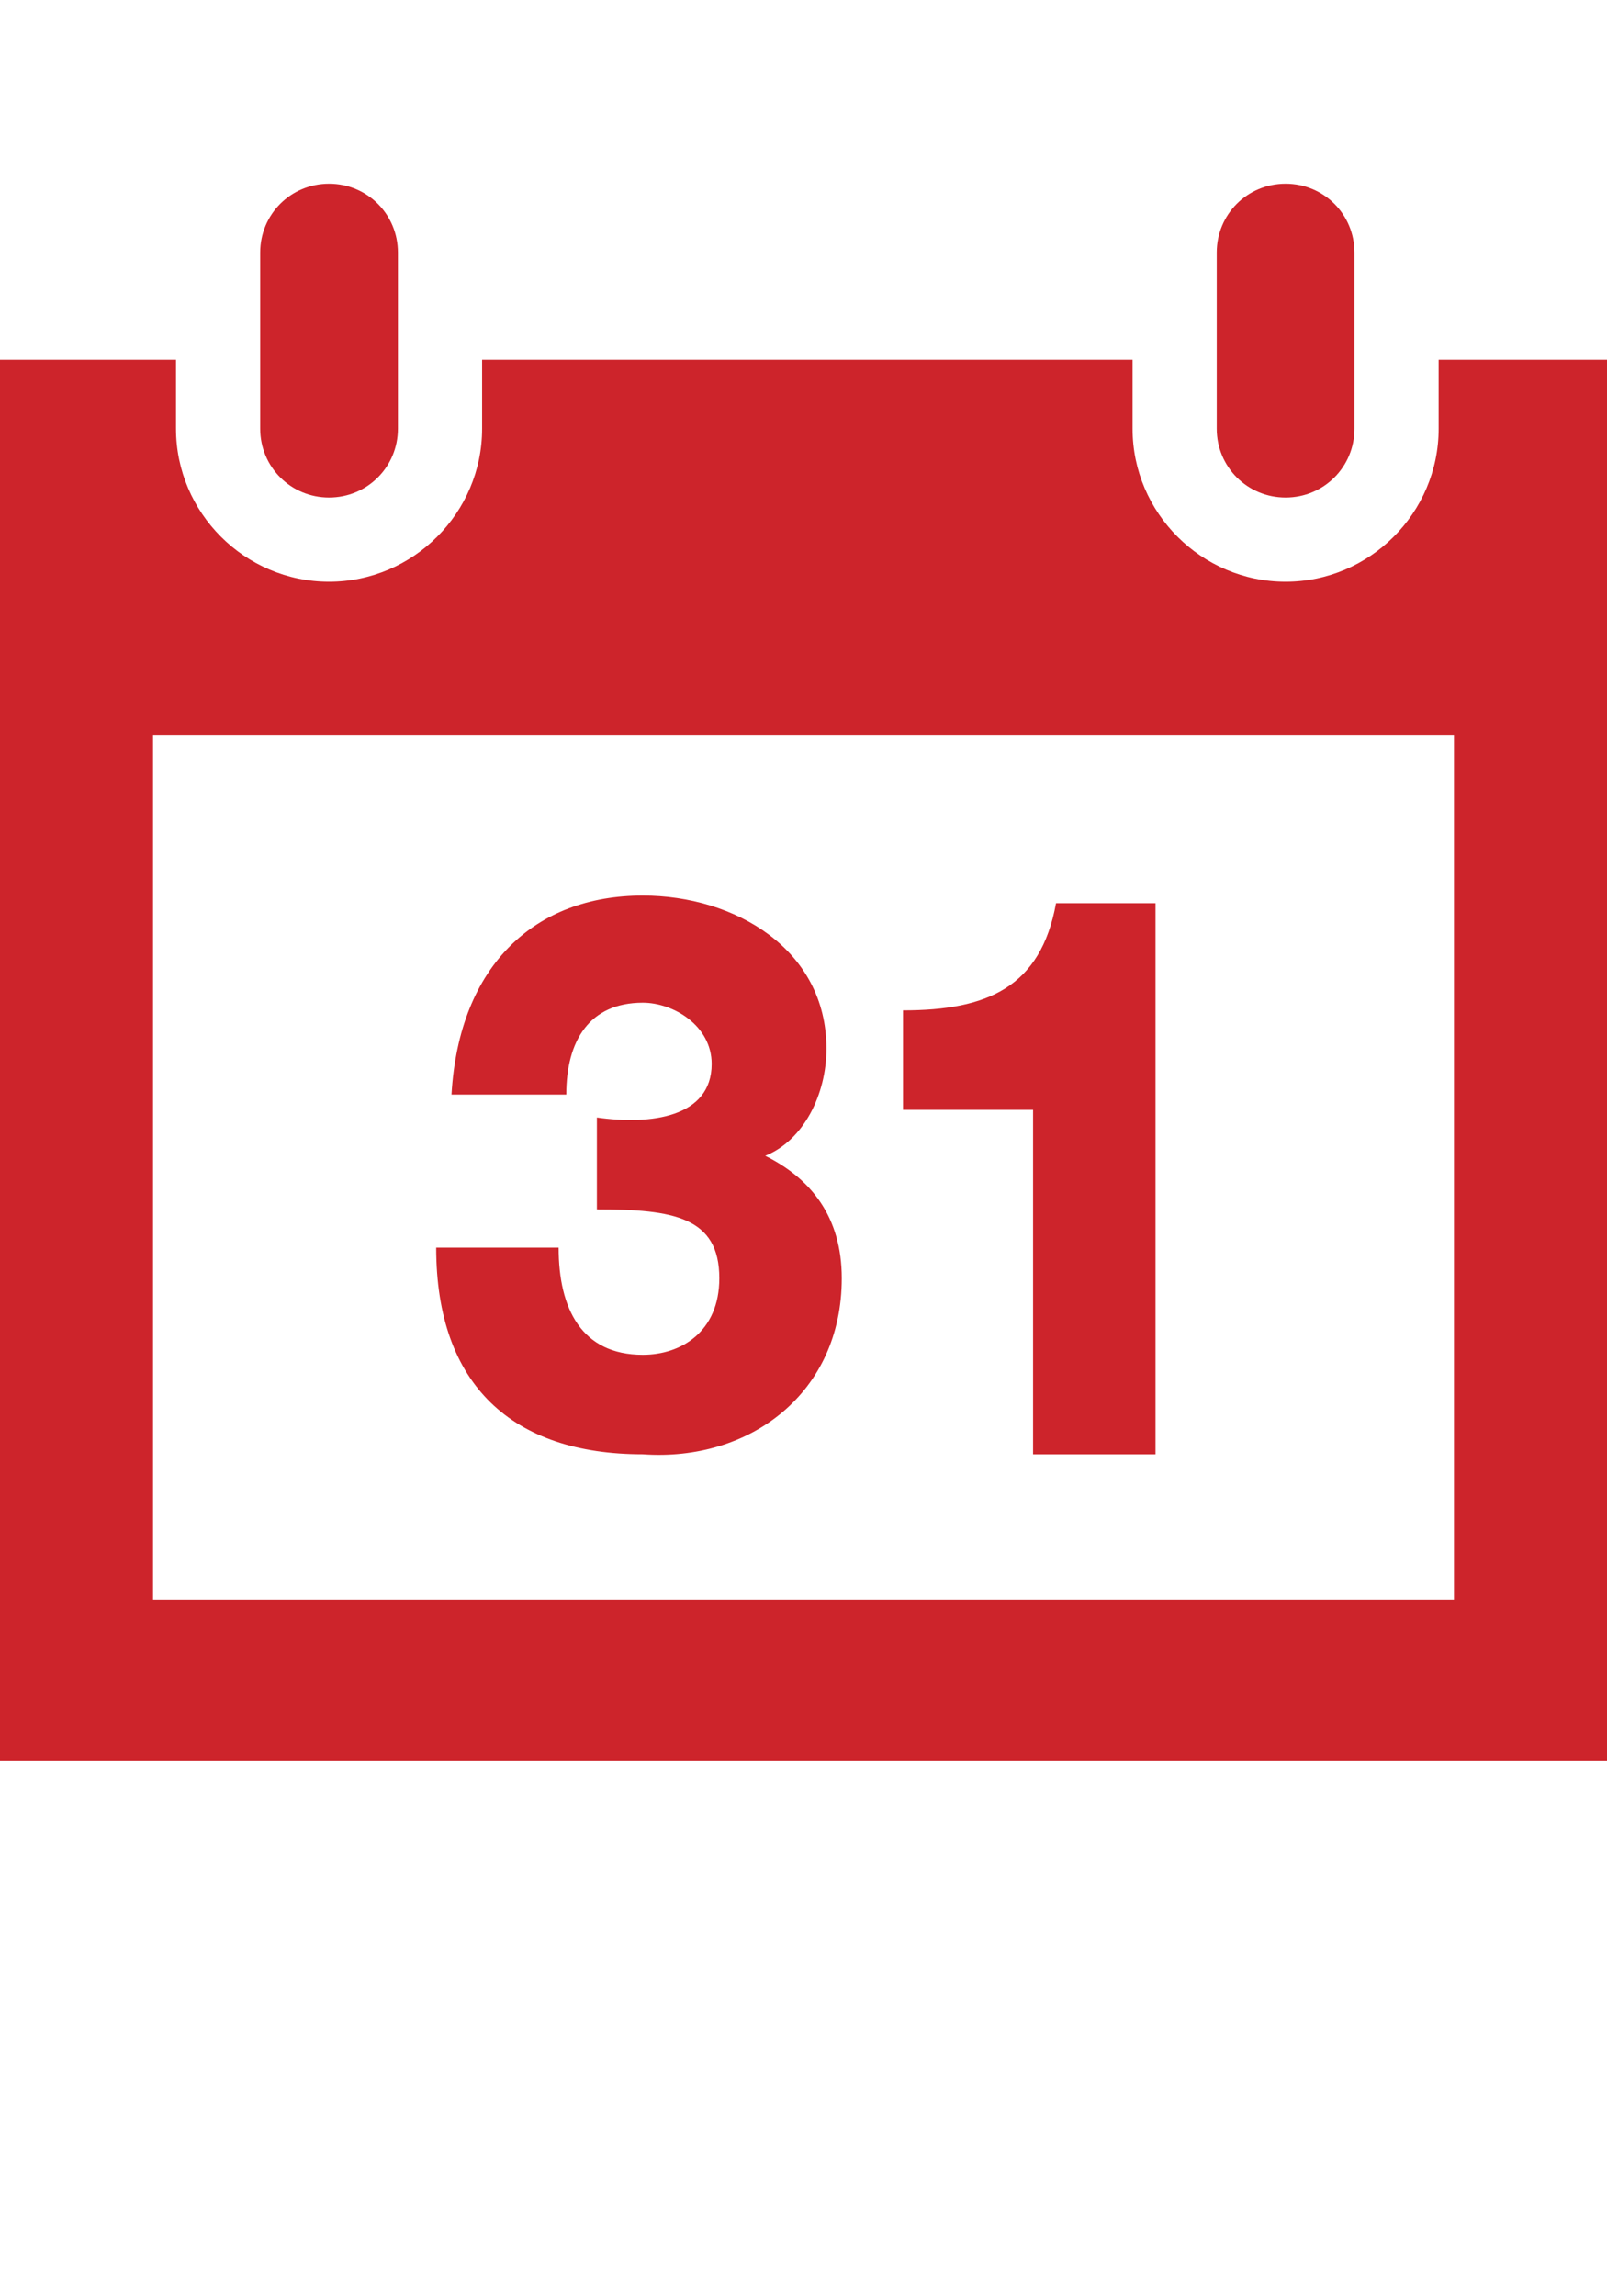 <?xml version="1.0" encoding="utf-8"?>
<!-- Generator: Adobe Illustrator 19.2.0, SVG Export Plug-In . SVG Version: 6.00 Build 0)  -->
<svg version="1.1" id="Capa_1" xmlns="http://www.w3.org/2000/svg" xmlns:xlink="http://www.w3.org/1999/xlink" x="0px" y="0px"
	 viewBox="0 0 21 30" style="enable-background:new 0 0 21 30;" xml:space="preserve">
<style type="text/css">
	.st0{fill:none;}
	.st1{fill:#CD242B;}
</style>
<rect class="st0" width="21" height="30"/>
<path id="calendar-4-icon" class="st1" d="M17.7,5.6c0,0.5-0.4,0.9-0.9,0.9c-0.5,0-0.9-0.4-0.9-0.9V3.3c0-0.5,0.4-0.9,0.9-0.9
	c0.5,0,0.9,0.4,0.9,0.9V5.6z M5.2,3.3c0-0.5-0.4-0.9-0.9-0.9c-0.5,0-0.9,0.4-0.9,0.9v2.3c0,0.5,0.4,0.9,0.9,0.9
	c0.5,0,0.9-0.4,0.9-0.9V3.3z M18.8,4.7v0.9c0,1.1-0.9,2-2,2c-1.1,0-2-0.9-2-2V4.7H6.3v0.9c0,1.1-0.9,2-2,2s-2-0.9-2-2V4.7H0v18.3h21
	V4.7H18.8L18.8,4.7z M19,20.9H2V9.6H19V20.9z M11,16.7c0-0.8-0.4-1.3-1-1.6c0.5-0.2,0.8-0.8,0.8-1.4c0-1.3-1.2-2-2.4-2
	c-1.4,0-2.4,0.9-2.5,2.6h1.5c0-0.7,0.3-1.2,1-1.2c0.4,0,0.9,0.3,0.9,0.8c0,0.7-0.8,0.8-1.5,0.7v1.2c1,0,1.6,0.1,1.6,0.9
	c0,0.7-0.5,1-1,1c-0.8,0-1.1-0.6-1.1-1.4H5.7c0,1.8,1,2.7,2.7,2.7C9.8,19.1,11,18.2,11,16.7z M15.1,18.9v-7.1h-1.3
	c-0.2,1.1-0.9,1.4-2,1.4v1.3h1.7v4.5H15.1z"/>
</svg>
